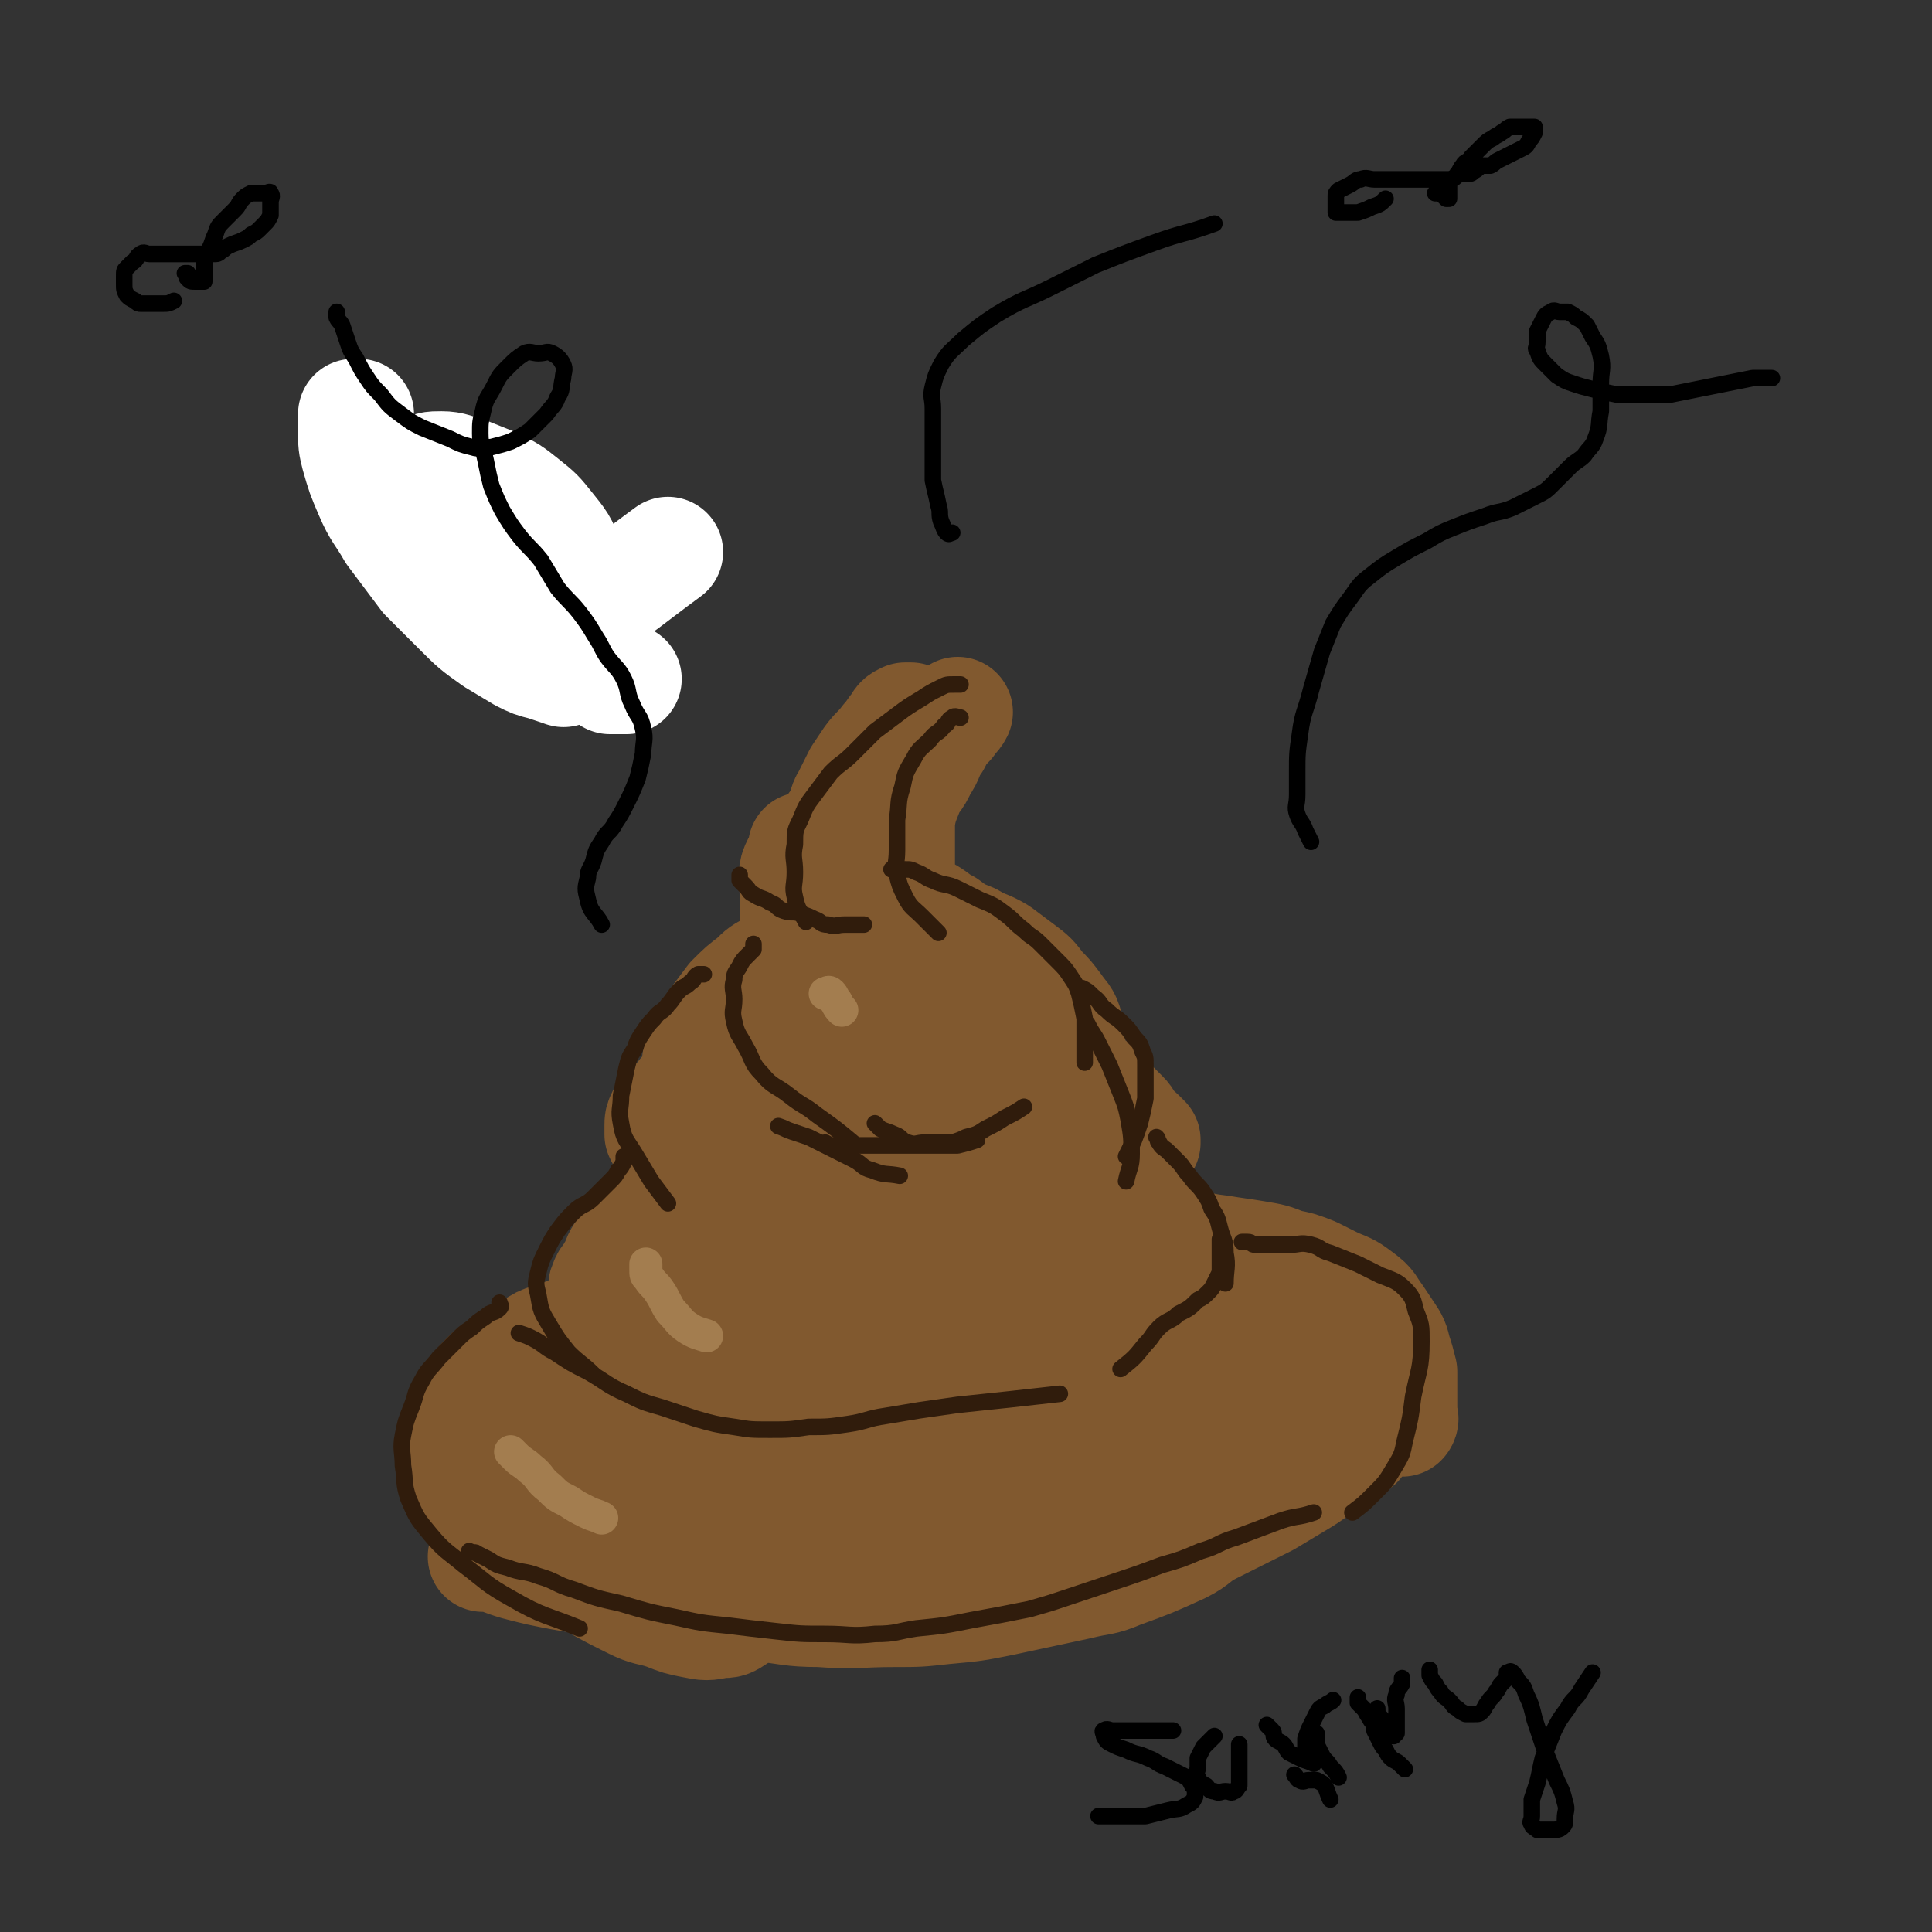 <svg viewBox='0 0 700 700' version='1.1' xmlns='http://www.w3.org/2000/svg' xmlns:xlink='http://www.w3.org/1999/xlink'><rect x="0" y="0" width="700" height="700" fill="#333333" stroke="none"/><g fill='none' stroke='rgb(129,89,47)' stroke-width='40' stroke-linecap='round' stroke-linejoin='round'><path d='M330,260c0,0 0,0 0,0 0,0 0,0 0,0 -1,0 -1,0 -2,0 -2,1 -2,1 -3,3 -2,2 -2,3 -4,5 -3,4 -3,3 -6,7 -2,3 -2,3 -4,6 -2,4 -2,4 -4,8 -2,3 -1,4 -3,7 -1,3 -2,2 -3,5 -1,2 0,2 0,4 0,1 -1,2 -1,2 0,-1 0,-2 1,-4 2,-3 2,-3 4,-5 2,-3 2,-3 5,-6 3,-3 3,-3 6,-6 4,-4 4,-4 8,-7 3,-3 4,-3 7,-6 3,-3 3,-3 6,-6 2,-2 3,-2 5,-4 2,-1 2,-1 3,-3 1,-1 1,-1 2,-2 0,0 0,0 0,0 -1,2 -2,2 -3,4 -3,3 -3,3 -5,7 -3,4 -2,5 -5,9 -2,5 -3,4 -5,9 -2,5 -2,5 -3,10 -1,4 -1,4 -1,9 0,4 0,5 0,9 0,3 0,3 0,6 0,2 0,4 0,4 0,0 1,-1 1,-3 0,-2 0,-2 0,-5 0,-3 0,-3 0,-6 0,-4 0,-4 0,-8 0,-3 0,-3 0,-6 0,-2 0,-2 0,-5 0,-2 0,-2 0,-4 0,-1 1,-2 0,-3 0,-1 -1,-2 -2,-2 -2,-1 -2,-1 -4,0 -2,1 -2,1 -4,3 -3,2 -3,2 -5,5 -2,3 -1,3 -2,7 -1,4 -2,4 -2,9 -1,5 0,6 0,11 0,6 0,6 0,11 0,5 0,5 0,9 0,3 0,3 0,6 0,3 0,3 0,5 0,2 0,2 0,3 0,0 0,0 0,0 0,-1 0,-1 0,-2 -1,-4 -1,-4 -3,-7 -2,-5 -2,-4 -4,-9 -2,-4 -2,-4 -4,-9 -2,-4 -1,-4 -3,-8 -1,-3 -1,-2 -2,-5 0,-1 0,-1 0,-3 0,-1 0,-2 0,-2 0,0 0,1 0,2 -1,3 -2,3 -3,6 -1,4 0,5 0,9 0,5 0,5 0,10 0,4 0,4 0,7 0,4 0,4 0,8 0,2 0,2 0,4 1,2 1,3 2,4 1,1 2,1 3,0 2,-1 2,-1 4,-3 2,-2 2,-3 4,-5 3,-4 4,-3 6,-7 2,-3 1,-4 3,-7 2,-3 2,-2 4,-5 2,-2 1,-2 3,-4 2,-1 2,-1 4,-2 2,0 2,-1 4,0 2,1 2,2 4,3 3,2 3,1 6,3 4,2 4,3 8,5 4,3 4,3 9,5 5,3 5,2 10,5 4,3 4,3 8,6 4,3 4,3 7,7 3,3 3,3 6,7 2,3 3,3 4,7 1,3 1,4 0,7 -1,4 -1,4 -4,7 -4,3 -5,3 -10,5 -9,4 -9,3 -19,6 -7,2 -8,1 -15,3 -9,2 -8,2 -17,4 -5,1 -5,1 -11,2 -4,1 -4,1 -9,1 -3,0 -4,-1 -7,0 -2,0 -2,1 -4,2 -1,0 -1,0 -3,0 0,0 0,0 0,0 3,-1 3,-1 5,-2 4,-3 3,-3 7,-6 6,-4 6,-4 12,-8 6,-4 6,-4 11,-9 5,-4 5,-4 9,-9 3,-4 3,-4 5,-8 2,-3 3,-3 4,-7 1,-3 1,-3 0,-6 -1,-4 -1,-5 -4,-7 -4,-3 -5,-2 -10,-3 -7,-1 -8,-1 -15,-1 -6,0 -6,0 -12,1 -6,1 -6,0 -11,2 -5,1 -5,2 -9,4 -4,2 -4,2 -7,5 -4,3 -4,3 -8,7 -3,4 -3,4 -6,8 -2,3 -2,3 -4,6 -1,3 -1,3 -2,6 0,2 -1,3 0,4 1,2 2,2 5,3 3,1 4,0 7,0 6,0 6,0 11,0 6,0 6,0 12,-1 6,-1 5,-2 11,-3 5,-1 5,-1 10,-1 3,0 4,0 7,0 3,0 3,0 5,0 2,0 2,0 3,0 1,0 2,0 2,0 -1,0 -2,0 -4,0 -3,0 -4,0 -7,0 -10,0 -9,1 -19,1 -6,0 -6,0 -12,0 -6,0 -6,0 -11,1 -5,1 -5,2 -10,3 -4,1 -4,0 -8,2 -3,1 -3,2 -6,4 -3,2 -2,3 -5,5 -2,2 -3,2 -4,4 -1,2 -1,2 -1,4 0,1 0,2 0,3 1,2 1,2 2,3 2,1 3,1 5,0 5,-1 5,-1 9,-3 17,-7 16,-8 33,-15 6,-3 6,-2 12,-5 6,-2 6,-2 12,-5 6,-2 6,-3 12,-5 4,-2 5,-1 9,-3 3,-1 3,-1 6,-3 2,-1 2,-1 3,-2 0,0 0,0 0,0 -1,2 -1,2 -3,3 -3,1 -3,0 -7,0 -6,0 -6,0 -12,0 -13,1 -13,1 -25,3 -5,1 -5,1 -10,2 -5,1 -5,1 -9,3 -3,1 -3,1 -6,3 -3,2 -4,2 -6,4 -2,2 -2,2 -3,5 -1,2 0,2 0,4 0,1 -1,2 0,2 2,1 3,0 5,0 6,-1 6,-1 11,-2 9,-3 9,-3 18,-6 10,-3 11,-2 21,-5 8,-2 8,-2 16,-4 5,-1 5,-2 11,-2 6,-1 6,0 12,0 6,0 6,0 11,0 5,0 5,0 10,1 5,1 5,1 9,3 4,2 4,2 8,4 3,2 3,2 5,4 3,2 3,3 5,5 2,2 2,2 4,4 2,2 1,2 3,4 1,2 2,2 3,3 1,1 1,1 2,2 0,0 0,1 0,1 -1,1 -1,1 -3,2 -3,1 -3,2 -7,2 -4,1 -4,0 -8,0 -5,1 -4,1 -9,2 -8,1 -8,1 -16,2 -5,0 -5,0 -11,0 -6,0 -6,0 -12,0 -6,0 -6,0 -12,0 -4,0 -5,0 -9,0 -4,0 -3,1 -7,1 -2,0 -2,0 -4,0 -1,0 -4,0 -3,0 2,1 4,1 8,2 5,1 5,2 11,2 12,1 13,-1 25,0 12,0 11,1 23,2 5,0 5,0 10,0 5,0 5,0 9,1 3,1 3,1 6,2 3,1 3,1 6,3 2,2 3,2 4,5 1,4 0,4 0,8 0,5 0,5 0,10 0,5 0,5 0,10 0,4 0,4 0,7 0,3 0,3 0,5 0,2 0,2 0,3 0,0 -1,0 -1,0 0,-1 0,-1 0,-3 0,-3 1,-4 0,-7 -1,-5 -2,-5 -4,-10 -2,-4 -1,-4 -3,-8 -3,-5 -3,-5 -7,-9 -4,-4 -5,-4 -10,-8 -5,-4 -5,-4 -11,-7 -5,-3 -5,-3 -11,-4 -5,-1 -5,0 -10,0 -4,0 -4,0 -9,0 -4,0 -5,0 -9,0 -5,1 -5,1 -9,2 -4,1 -4,2 -8,3 -4,1 -4,1 -8,2 -4,1 -4,1 -8,2 -5,1 -6,1 -11,2 -7,1 -6,2 -13,3 -8,2 -9,1 -17,3 -6,1 -6,2 -12,3 -4,1 -5,1 -9,2 -3,1 -3,1 -5,2 -2,1 -2,1 -4,2 -1,1 -1,1 -2,2 0,0 0,1 0,1 1,1 1,2 3,2 3,1 4,1 7,0 6,-1 6,-1 12,-3 14,-3 14,-3 28,-7 7,-2 7,-1 13,-4 5,-2 4,-3 9,-5 4,-2 4,-2 8,-4 3,-1 3,-1 5,-3 2,-1 2,-1 3,-3 0,-1 0,-2 -1,-2 -3,-1 -3,0 -7,0 -5,0 -6,-1 -11,0 -10,1 -9,2 -19,3 -7,1 -8,1 -15,2 -8,2 -8,2 -15,4 -5,2 -5,2 -10,4 -5,2 -5,1 -9,4 -3,2 -3,2 -6,5 -3,2 -3,2 -5,5 -2,3 -1,3 -3,6 -1,3 -2,2 -3,5 -1,2 0,3 0,5 0,2 -1,2 0,4 1,2 1,3 3,4 2,1 2,0 4,0 4,-1 4,-2 8,-3 5,-2 6,-1 11,-3 9,-3 8,-4 17,-7 13,-5 13,-5 27,-9 8,-3 8,-3 16,-5 7,-2 7,-2 14,-3 5,-1 5,-1 11,-2 5,0 5,0 10,0 4,0 4,-1 8,0 3,0 3,1 6,2 2,1 3,1 4,3 1,1 1,1 0,2 -2,2 -2,3 -5,4 -5,3 -5,3 -11,4 -14,4 -14,3 -29,6 -15,3 -15,3 -30,6 -6,1 -6,1 -12,2 -5,1 -5,0 -10,1 -4,1 -4,1 -8,2 -3,1 -3,0 -6,1 -2,1 -2,1 -3,2 -1,1 -1,1 0,2 1,1 2,2 4,2 4,1 5,0 9,0 11,-1 11,-1 21,-2 18,-2 18,-2 35,-4 7,-1 7,-1 14,-2 7,-1 7,-1 15,-1 10,0 10,0 20,0 6,0 6,0 11,0 5,0 5,0 10,0 4,0 4,0 8,0 3,0 3,0 6,0 3,0 3,0 5,0 2,0 2,0 3,0 1,0 1,1 2,1 0,0 1,0 1,0 -1,-1 -2,-1 -4,-2 -3,-1 -3,-1 -6,-3 -3,-2 -3,-2 -6,-5 -2,-2 -2,-2 -3,-5 -1,-2 0,-2 0,-4 0,-2 -1,-3 0,-4 1,-2 2,-1 4,-2 2,-1 2,-2 5,-2 3,-1 4,0 7,0 4,0 4,0 8,0 6,0 6,-1 12,0 9,1 8,2 17,3 6,1 7,1 13,2 6,1 6,1 11,3 5,1 5,1 10,3 4,2 4,2 8,4 5,2 5,2 9,5 4,3 3,3 6,7 2,3 2,3 4,6 2,3 2,3 3,7 1,3 1,3 2,7 0,3 0,3 0,6 0,3 0,3 0,5 0,2 0,2 0,3 0,1 0,1 0,2 0,1 0,2 0,2 0,0 1,-1 0,-2 -1,-2 -2,-1 -4,-3 -2,-2 -2,-3 -4,-5 -4,-3 -4,-3 -8,-6 -5,-3 -5,-3 -10,-6 -7,-4 -6,-5 -13,-8 -8,-4 -8,-3 -16,-6 -5,-2 -5,-2 -11,-4 -7,-2 -7,-1 -14,-3 -11,-2 -10,-3 -21,-5 -9,-2 -9,-2 -18,-4 -12,-2 -12,-2 -25,-4 -10,-1 -10,-1 -20,-2 -9,-1 -8,-1 -17,-2 -7,0 -7,0 -14,0 -7,0 -7,1 -14,1 -10,1 -10,0 -20,1 -6,1 -6,1 -11,2 -6,1 -5,2 -11,3 -5,2 -6,1 -11,3 -4,1 -3,2 -7,4 -4,2 -4,1 -8,3 -3,1 -2,2 -5,3 -2,2 -2,2 -5,3 -3,1 -3,1 -6,2 -2,1 -3,0 -5,1 -3,1 -2,1 -5,2 -3,1 -3,1 -6,2 -3,1 -3,1 -6,3 -3,2 -3,2 -6,4 -3,2 -3,1 -6,3 -3,2 -3,2 -5,4 -2,2 -2,2 -3,4 -2,2 -2,2 -3,5 -1,2 -1,2 -2,5 -1,3 -1,3 -1,6 0,1 0,2 0,3 0,1 -1,2 0,2 1,1 2,0 4,0 4,-1 4,-1 8,-3 7,-4 7,-4 13,-8 11,-8 11,-8 22,-16 12,-8 12,-8 24,-16 9,-5 9,-5 18,-10 6,-3 6,-3 12,-5 5,-2 5,-2 10,-3 4,-1 5,-1 9,-2 3,-1 3,-1 6,-2 2,0 2,0 4,0 1,0 2,0 2,0 -1,0 -2,0 -4,1 -8,2 -8,3 -16,5 -15,5 -15,4 -30,9 -6,2 -6,3 -12,5 -8,3 -8,2 -16,5 -5,2 -5,2 -10,4 -4,2 -4,2 -8,4 -4,2 -4,1 -8,4 -3,2 -3,2 -5,5 -2,2 -2,2 -3,4 -1,2 0,2 0,4 0,3 -1,3 0,5 1,3 2,3 4,5 4,3 4,3 8,5 6,2 6,2 13,3 11,2 11,3 23,4 9,1 10,0 19,1 8,0 8,1 16,1 13,0 13,1 26,0 10,-1 10,-1 19,-3 11,-2 11,-3 22,-5 9,-2 10,-1 19,-3 6,-1 5,-2 11,-3 5,-1 5,-1 10,-2 3,0 4,0 7,0 3,0 3,0 6,0 2,0 2,0 4,0 2,0 2,0 3,0 0,0 0,0 0,0 -3,2 -3,3 -6,4 -5,2 -5,2 -11,3 -20,3 -20,2 -40,4 -12,1 -12,1 -24,2 -11,1 -11,1 -22,2 -11,1 -11,1 -23,1 -13,1 -13,1 -26,1 -11,0 -10,-1 -21,-2 -6,-1 -6,-1 -12,-1 -4,0 -5,1 -9,0 -4,0 -3,-1 -7,-2 -2,-1 -2,-1 -4,-1 -1,0 -1,0 -3,0 0,0 0,0 -1,0 0,0 0,0 0,0 1,1 1,1 2,1 3,2 4,1 7,3 5,2 5,3 10,5 11,4 11,4 22,8 9,3 10,2 19,5 9,3 8,4 17,6 12,3 12,2 24,5 9,2 9,2 18,4 5,1 5,1 10,2 4,0 5,0 9,0 4,0 4,0 7,0 2,0 2,-1 4,0 2,0 2,1 3,2 1,1 2,1 2,2 0,0 -1,0 -2,0 -3,0 -4,0 -7,0 -9,-1 -9,-1 -17,-3 -14,-3 -14,-2 -28,-6 -10,-2 -10,-3 -19,-6 -11,-4 -11,-4 -21,-8 -9,-3 -9,-3 -18,-7 -8,-3 -8,-3 -15,-7 -5,-2 -5,-2 -10,-5 -4,-2 -4,-2 -7,-4 -2,-1 -2,-1 -4,-3 -1,-1 0,-1 -1,-2 0,0 0,0 0,0 1,0 1,0 1,0 4,1 4,1 7,2 6,2 6,2 11,5 13,6 13,6 26,12 10,4 9,6 19,9 16,6 16,6 32,9 8,2 9,1 17,1 13,-1 13,-1 26,-3 14,-3 14,-3 27,-7 13,-4 13,-4 26,-9 10,-4 9,-4 19,-8 10,-4 11,-4 21,-8 6,-2 5,-3 11,-5 5,-2 5,-1 10,-3 4,-1 4,-2 8,-3 2,-1 2,-1 5,-1 1,0 2,0 3,0 0,0 0,0 0,0 -3,1 -3,1 -7,2 -8,1 -8,1 -16,2 -19,1 -19,2 -38,2 -14,0 -14,-1 -27,-2 -18,-1 -17,-2 -35,-3 -12,-1 -12,-1 -24,-2 -12,-2 -12,-2 -24,-4 -8,-1 -9,-1 -17,-2 -5,-1 -5,-1 -10,-2 -4,-1 -4,-1 -9,-1 -2,0 -2,0 -5,0 -1,0 -3,0 -2,0 2,0 4,0 7,0 9,0 9,0 18,0 19,1 19,1 37,3 18,2 17,3 35,5 15,1 15,1 30,1 13,0 14,1 27,0 9,0 8,-1 17,-2 8,-1 8,-1 17,-1 5,0 6,0 11,0 4,0 4,0 8,0 3,0 3,0 6,0 2,0 2,0 4,0 1,0 1,0 1,0 0,0 -1,0 -1,0 -5,1 -5,1 -10,2 -15,2 -15,3 -30,4 -19,1 -19,1 -38,0 -16,0 -16,-1 -31,-2 -18,-2 -18,-2 -36,-4 -12,-1 -12,-2 -24,-3 -10,-1 -10,-1 -20,-1 -5,0 -6,-1 -11,0 -5,0 -4,1 -9,2 -3,1 -3,0 -6,1 -3,1 -3,1 -5,3 -1,1 -2,2 -2,3 1,3 2,3 4,6 4,4 3,5 8,8 11,8 10,11 23,14 20,4 22,1 43,-1 18,-2 18,-3 35,-6 22,-4 21,-4 43,-8 13,-2 13,-2 26,-4 6,-1 6,0 12,-1 6,-1 6,-1 12,-2 5,0 6,0 11,0 4,0 4,0 8,0 3,0 3,0 6,0 2,0 2,0 4,0 1,0 1,0 2,0 1,0 2,0 2,0 1,1 0,1 0,2 -1,2 -1,2 -2,3 -2,2 -2,2 -4,4 -5,4 -5,5 -11,8 -14,7 -15,7 -30,12 -21,6 -21,5 -42,9 -9,2 -9,2 -19,4 -7,1 -7,1 -14,2 -5,1 -5,0 -10,1 -5,1 -4,1 -9,2 -3,0 -3,-1 -6,0 -3,0 -2,1 -5,2 -1,0 -2,0 -2,0 1,0 2,0 4,0 4,0 4,1 8,0 18,-4 18,-6 36,-10 23,-6 24,-5 47,-10 10,-2 10,-2 20,-5 6,-2 6,-2 12,-4 6,-2 6,-2 11,-4 5,-2 5,-2 10,-4 4,-1 3,-2 7,-3 2,-1 3,-1 5,-2 2,-1 2,-1 4,-2 0,0 0,0 0,0 -1,0 -1,0 -2,0 -3,2 -2,2 -5,4 -3,3 -3,3 -7,5 -4,3 -4,3 -9,6 -5,3 -5,3 -10,6 -10,5 -10,5 -20,10 -6,3 -5,4 -11,7 -11,5 -11,5 -22,9 -7,3 -7,2 -15,4 -14,3 -14,3 -28,6 -10,2 -10,2 -21,3 -9,1 -9,1 -18,1 -13,0 -14,1 -27,0 -11,0 -11,-1 -22,-2 -13,-1 -13,-1 -25,-3 -9,-1 -9,-1 -17,-3 -11,-2 -11,-2 -22,-4 -5,-1 -6,-1 -11,-2 -5,-1 -5,-1 -9,-2 -4,-1 -4,-1 -7,-2 -3,-1 -2,-1 -5,-2 -1,0 -1,0 -3,0 0,0 -1,0 -1,0 2,0 3,0 5,0 6,1 6,2 12,3 12,3 12,3 25,6 13,3 13,3 27,5 13,2 13,2 27,3 18,1 18,2 36,1 18,-1 18,-2 35,-4 8,-1 8,-2 16,-3 6,-1 6,-1 12,-2 5,-1 5,-2 10,-3 4,-1 4,0 8,-1 3,-1 3,-1 6,-2 2,0 2,0 4,0 1,0 3,0 2,0 -3,0 -5,0 -10,0 -22,0 -23,1 -45,0 -17,-1 -17,-2 -33,-4 -14,-2 -14,-2 -28,-4 -15,-2 -15,-2 -30,-5 -12,-2 -12,-2 -23,-4 -13,-2 -13,-2 -25,-5 -6,-1 -5,-2 -11,-4 -6,-2 -6,-1 -12,-3 -4,-1 -3,-2 -7,-3 -3,-1 -3,-1 -7,-2 -1,0 -1,0 -3,0 -1,0 -2,0 -2,0 0,1 1,1 2,2 3,3 3,2 6,5 4,3 3,4 7,7 6,5 6,4 12,9 9,7 9,8 18,14 10,6 10,6 20,11 6,3 6,2 12,4 5,2 5,2 10,3 5,1 5,1 10,0 3,0 3,0 6,-2 3,-2 4,-2 6,-5 2,-2 2,-3 2,-6 -1,-4 -1,-5 -4,-8 -5,-5 -5,-5 -11,-9 -10,-6 -9,-7 -20,-11 -11,-4 -12,-2 -23,-5 -7,-1 -6,-2 -13,-3 -5,-1 -5,0 -10,0 -3,0 -3,0 -7,0 -2,0 -2,0 -5,0 -1,0 -3,-1 -3,0 0,1 2,3 4,4 5,3 5,3 11,4 15,4 15,3 30,6 '/></g>
<g fill='none' stroke='rgb(48,28,12)' stroke-width='6' stroke-linecap='round' stroke-linejoin='round'><path d='M348,248c0,0 0,0 0,0 0,0 0,0 0,0 -1,0 -1,0 -2,0 -3,0 -3,0 -5,1 -4,2 -4,2 -7,4 -5,3 -5,3 -9,6 -4,3 -4,3 -8,6 -4,4 -4,4 -8,8 -4,4 -4,3 -8,7 -3,4 -3,4 -6,8 -3,4 -3,4 -5,9 -2,4 -2,4 -2,9 -1,5 0,5 0,10 0,5 -1,5 0,9 1,5 2,5 4,9 '/><path d='M348,260c0,0 0,0 0,0 0,0 0,0 0,0 -1,0 -2,-1 -3,0 -2,1 -1,2 -3,3 -2,3 -3,2 -5,5 -3,3 -4,3 -6,7 -3,5 -3,5 -4,10 -2,6 -1,6 -2,12 0,5 0,6 0,11 0,5 -1,5 0,9 1,4 1,4 3,8 2,4 3,4 6,7 3,3 3,3 6,6 '/><path d='M323,315c0,0 0,0 0,0 1,0 1,0 2,0 2,0 2,0 3,0 2,0 2,0 4,1 3,1 3,2 6,3 4,2 5,1 9,3 4,2 4,2 8,4 5,2 5,2 9,5 4,3 3,3 7,6 3,3 3,2 6,5 3,3 3,3 6,6 3,3 3,3 5,6 2,3 2,3 3,6 1,4 1,4 2,9 0,4 0,4 0,8 0,4 0,4 0,8 '/><path d='M273,342c0,0 0,0 0,0 0,0 0,0 0,0 0,1 0,1 0,2 -1,1 -1,1 -2,2 -2,2 -2,2 -3,4 -1,2 -2,2 -2,5 -1,3 0,4 0,7 0,4 -1,4 0,8 1,5 2,5 4,9 3,5 2,6 6,10 4,5 5,4 10,8 5,4 5,3 10,7 7,5 7,5 13,10 '/><path d='M255,353c0,0 0,0 0,0 -1,0 -1,0 -2,0 -2,1 -1,2 -3,3 -2,2 -2,1 -4,3 -2,2 -2,3 -4,5 -2,3 -3,2 -5,5 -2,2 -2,2 -4,5 -2,3 -2,3 -3,6 -2,3 -2,3 -3,7 -1,5 -1,5 -2,10 0,5 -1,5 0,10 1,6 2,6 5,11 3,5 3,5 6,10 3,4 3,4 6,8 '/><path d='M391,358c0,0 0,0 0,0 1,0 1,0 1,0 2,1 2,1 4,3 3,2 2,3 5,5 3,3 3,2 6,5 2,2 2,2 4,5 2,2 2,2 3,5 1,2 1,2 1,5 0,2 0,3 0,5 0,4 0,4 0,7 -1,5 -1,5 -2,9 -2,6 -2,6 -5,12 '/><path d='M282,408c0,0 0,0 0,0 0,0 0,0 0,0 3,1 2,1 5,2 3,1 3,1 6,2 4,2 4,2 8,4 4,2 4,2 8,4 4,2 3,3 7,4 5,2 5,1 10,2 '/><path d='M394,371c0,0 0,0 0,0 0,0 0,0 0,0 2,4 2,3 4,7 2,4 2,4 4,8 2,5 2,5 4,10 2,5 2,5 3,10 1,6 1,6 1,12 0,5 -1,5 -2,10 '/><path d='M226,419c0,0 0,0 0,0 0,0 0,0 0,0 0,1 0,1 0,2 -1,2 -1,2 -2,3 -1,2 -1,2 -3,4 -3,3 -3,3 -6,6 -3,3 -4,2 -7,5 -3,3 -3,3 -6,7 -2,3 -2,3 -4,7 -2,4 -2,4 -3,8 -1,4 -1,4 0,8 1,6 1,6 4,11 3,5 3,5 7,10 4,4 5,4 9,8 '/><path d='M419,412c0,0 0,0 0,0 0,0 0,0 0,0 1,1 0,1 1,2 1,2 2,2 3,3 2,2 2,2 4,4 2,2 2,3 4,5 2,3 3,3 5,6 2,3 2,3 3,6 2,3 2,3 3,7 1,4 2,4 2,9 1,5 0,6 0,11 '/><path d='M181,472c0,0 0,0 0,0 0,0 0,0 0,0 0,0 0,0 0,0 0,1 1,1 0,2 -2,2 -3,1 -5,3 -3,2 -3,2 -5,4 -3,2 -3,2 -6,5 -3,3 -3,3 -6,6 -3,4 -4,4 -6,8 -3,5 -2,5 -4,10 -2,5 -2,5 -3,10 -1,5 0,6 0,11 1,6 0,6 2,12 3,7 3,7 8,13 5,6 6,6 12,11 8,6 8,7 17,12 12,7 13,6 25,11 '/><path d='M450,450c0,0 0,0 0,0 1,0 1,0 2,0 2,0 1,1 3,1 2,0 3,0 5,0 4,0 4,0 7,0 4,0 4,-1 8,0 4,1 3,2 7,3 5,2 5,2 10,4 4,2 4,2 8,4 5,2 6,2 9,5 3,3 3,4 4,8 2,5 2,5 2,11 0,10 -1,10 -3,20 -1,8 -1,8 -3,16 -1,5 -1,5 -4,10 -3,5 -3,5 -7,9 -4,4 -4,4 -8,7 '/><path d='M188,483c0,0 0,0 0,0 0,0 0,0 0,0 3,1 3,1 5,2 4,2 4,3 8,5 6,4 6,4 12,7 7,4 7,5 14,8 6,3 6,3 13,5 6,2 6,2 12,4 7,2 7,2 14,3 6,1 6,1 13,1 7,0 7,0 14,-1 7,0 7,0 14,-1 7,-1 7,-2 14,-3 6,-1 6,-1 12,-2 7,-1 7,-1 14,-2 9,-1 10,-1 19,-2 9,-1 9,-1 18,-2 '/><path d='M442,449c0,0 0,0 0,0 0,0 0,0 0,0 0,1 0,1 0,2 0,2 0,2 0,4 0,2 0,2 0,3 0,2 0,2 0,3 -1,2 -1,2 -2,4 -1,2 -1,2 -2,3 -2,2 -2,2 -4,3 -3,3 -3,3 -7,5 -3,3 -4,2 -7,5 -3,3 -2,3 -5,6 -4,5 -4,5 -9,9 '/><path d='M170,562c0,0 0,0 0,0 0,0 0,0 0,0 2,1 2,0 3,1 2,1 2,1 4,2 3,2 3,2 7,3 5,2 6,1 11,3 7,2 6,3 13,5 8,3 8,3 17,5 10,3 10,3 20,5 9,2 9,2 19,3 8,1 8,1 17,2 9,1 9,1 18,1 9,0 9,1 18,0 8,0 8,-1 15,-2 10,-1 10,-1 20,-3 11,-2 11,-2 21,-4 7,-2 7,-2 13,-4 9,-3 9,-3 18,-6 9,-3 9,-3 17,-6 7,-2 7,-2 14,-5 7,-2 6,-3 13,-5 8,-3 8,-3 16,-6 6,-2 6,-1 12,-3 '/><path d='M299,414c0,0 0,0 0,0 0,0 0,0 0,0 0,0 0,0 0,0 2,1 1,1 3,1 2,0 3,0 5,0 3,0 3,0 6,0 3,0 3,0 6,0 4,0 4,0 7,0 4,0 4,0 7,0 4,0 4,0 7,0 4,0 4,0 7,0 4,-1 4,-1 7,-2 '/><path d='M317,407c0,0 0,0 0,0 1,1 1,1 2,2 2,1 3,1 5,2 3,1 2,2 5,3 3,1 3,0 6,0 3,0 3,0 5,0 3,0 3,0 5,0 3,-1 3,-1 5,-2 4,-1 4,-1 7,-3 4,-2 4,-2 7,-4 4,-2 4,-2 7,-4 '/><path d='M268,317c0,0 0,0 0,0 0,1 0,1 0,2 1,1 1,1 2,2 2,2 1,2 3,3 3,2 3,1 6,3 3,1 2,2 5,3 3,1 3,0 6,1 3,1 3,1 5,2 3,1 2,2 5,2 3,1 3,0 6,0 4,0 4,0 7,0 '/></g>
<g fill='none' stroke='rgb(163,125,79)' stroke-width='12' stroke-linecap='round' stroke-linejoin='round'><path d='M185,526c0,0 0,0 0,0 1,1 1,1 2,2 2,2 3,2 5,4 4,3 3,4 7,7 3,3 3,3 7,5 3,2 3,2 7,4 2,1 3,1 5,2 '/><path d='M234,458c0,0 0,0 0,0 0,0 0,0 0,0 0,1 0,1 0,2 0,2 0,2 1,3 2,3 2,2 4,5 2,3 2,4 4,7 3,3 3,4 6,6 3,2 4,2 7,3 '/><path d='M299,360c0,0 0,0 0,0 0,0 0,0 0,0 1,0 1,-1 2,0 1,1 1,2 2,3 1,2 1,2 2,3 '/></g>
<g fill='none' stroke='rgb(0,0,0)' stroke-width='6' stroke-linecap='round' stroke-linejoin='round'><path d='M125,164c0,0 0,0 0,0 0,1 0,1 0,2 0,2 0,2 0,3 0,2 -1,2 0,4 0,2 1,1 2,3 1,2 0,3 2,4 3,3 4,2 7,4 '/><path d='M159,210c0,0 0,0 0,0 1,1 1,1 2,2 1,1 1,0 2,1 2,1 1,1 3,2 2,2 2,2 5,3 2,1 3,0 5,0 3,0 3,0 5,0 '/><path d='M221,211c0,0 0,0 0,0 0,0 0,0 0,0 2,1 2,1 3,2 1,1 1,1 2,2 2,2 2,1 3,3 1,2 1,3 2,5 '/></g>
<g fill='none' stroke='rgb(255,255,255)' stroke-width='40' stroke-linecap='round' stroke-linejoin='round'><path d='M130,150c0,0 0,0 0,0 -1,0 -1,0 -2,0 0,1 0,1 0,2 0,2 0,2 0,4 0,5 0,5 1,9 2,7 2,7 5,14 3,7 4,7 8,14 6,8 6,8 12,16 6,6 6,6 12,12 6,6 6,6 13,11 5,3 5,3 10,6 4,2 4,2 8,3 3,1 3,1 6,2 1,0 1,1 2,0 2,-2 2,-3 3,-6 2,-7 2,-8 2,-15 -1,-10 -1,-10 -4,-19 -2,-6 -3,-7 -7,-12 -4,-5 -4,-5 -9,-9 -5,-4 -5,-4 -11,-7 -5,-2 -5,-2 -10,-4 -4,-1 -5,-2 -9,-2 -4,0 -4,0 -7,2 -2,1 -2,2 -2,5 0,4 1,5 3,9 3,6 3,6 8,11 5,5 5,5 11,10 5,5 5,5 11,9 5,3 5,3 10,6 4,2 4,3 8,3 4,0 5,0 9,-2 16,-10 16,-11 31,-22 '/><path d='M221,246c0,0 0,0 0,0 0,0 0,0 0,0 1,0 1,0 2,0 2,0 2,0 4,0 '/></g>
<g fill='none' stroke='rgb(0,0,0)' stroke-width='6' stroke-linecap='round' stroke-linejoin='round'><path d='M122,113c0,0 0,0 0,0 0,1 0,1 0,2 1,2 1,1 2,3 1,3 1,3 2,6 1,3 1,3 3,6 2,4 2,4 4,7 2,3 2,3 5,6 3,4 3,4 7,7 4,3 4,3 8,5 5,2 5,2 10,4 4,2 4,2 8,3 3,1 4,0 7,0 4,-1 4,-1 7,-2 4,-2 4,-2 7,-4 3,-3 3,-3 6,-6 2,-3 3,-3 4,-6 2,-3 1,-3 2,-7 0,-2 1,-3 0,-5 -1,-2 -2,-3 -4,-4 -2,-1 -2,0 -5,0 -2,0 -3,-1 -5,0 -3,2 -3,2 -6,5 -3,3 -3,3 -5,7 -2,4 -3,4 -4,9 -1,4 -1,4 -1,8 0,5 1,5 2,10 1,5 1,5 2,9 2,5 2,5 4,9 3,5 3,5 6,9 4,5 4,4 8,9 3,5 3,5 6,10 4,5 4,4 8,9 3,4 3,4 6,9 2,3 2,4 4,7 3,4 4,4 6,8 2,4 1,5 3,9 2,5 3,4 4,9 1,4 0,5 0,9 -1,5 -1,5 -2,9 -2,5 -2,5 -4,9 -2,4 -2,4 -4,7 -2,4 -3,3 -5,7 -2,3 -2,3 -3,7 -1,3 -2,3 -2,6 -1,4 -1,4 0,8 1,5 3,5 5,9 '/><path d='M475,305c0,0 0,0 0,0 0,0 0,0 0,0 -1,-2 -1,-2 -2,-4 -1,-3 -2,-3 -3,-6 -1,-3 0,-3 0,-7 0,-4 0,-4 0,-8 0,-7 0,-7 1,-14 1,-8 2,-8 4,-16 2,-7 2,-7 4,-14 2,-5 2,-5 4,-10 3,-5 3,-5 6,-9 3,-4 3,-5 7,-8 5,-4 5,-4 10,-7 5,-3 5,-3 11,-6 5,-3 5,-3 10,-5 5,-2 5,-2 11,-4 5,-2 5,-1 10,-3 4,-2 4,-2 8,-4 4,-2 4,-2 7,-5 3,-3 3,-3 6,-6 2,-2 3,-2 5,-4 2,-3 3,-3 4,-6 2,-5 1,-5 2,-10 0,-5 0,-5 0,-10 0,-5 1,-5 0,-10 -1,-4 -1,-4 -3,-7 -1,-2 -1,-2 -2,-4 -2,-2 -2,-2 -4,-3 -1,-1 -1,-1 -3,-2 -1,0 -1,0 -3,0 -1,0 -2,-1 -3,0 -2,1 -2,1 -3,3 -1,2 -1,2 -2,4 0,2 0,2 0,4 0,2 -1,2 0,3 1,3 1,3 3,5 2,2 2,2 4,4 3,2 3,2 6,3 3,1 3,1 7,2 4,1 4,1 9,2 4,0 5,0 9,0 5,0 5,0 10,0 5,-1 5,-1 10,-2 5,-1 5,-1 10,-2 5,-1 5,-1 10,-2 3,0 4,0 7,0 '/><path d='M345,193c0,0 0,0 0,0 0,0 0,0 0,0 -1,0 -1,1 -2,0 -1,-1 -1,-2 -2,-4 -1,-3 0,-3 -1,-6 -1,-5 -1,-4 -2,-9 0,-4 0,-4 0,-9 0,-4 0,-4 0,-8 0,-4 0,-4 0,-9 0,-4 -1,-4 0,-8 1,-4 1,-4 3,-8 3,-5 4,-5 8,-9 6,-5 6,-5 12,-9 10,-6 10,-5 20,-10 8,-4 8,-4 16,-8 10,-4 10,-4 21,-8 11,-4 11,-3 22,-7 '/><path d='M67,99c0,0 0,0 0,0 1,0 1,0 1,0 0,1 -1,1 0,2 1,1 1,1 3,1 0,0 1,0 1,0 0,0 0,0 0,0 0,0 0,0 0,0 1,0 1,0 2,0 0,0 0,0 0,-1 0,0 0,0 0,0 0,-1 0,-1 0,-2 0,0 0,0 0,-1 0,-1 0,-2 0,-3 1,-3 1,-2 2,-5 1,-2 1,-3 2,-5 1,-3 1,-3 3,-5 2,-2 2,-2 4,-4 2,-2 1,-2 3,-4 1,-1 1,-1 3,-2 1,0 2,0 3,0 1,0 1,0 2,0 1,0 2,-1 2,0 1,1 0,2 0,3 0,1 0,1 0,2 0,2 0,2 0,3 -1,2 -1,2 -2,3 -1,1 -1,1 -2,2 -1,1 -1,1 -3,2 -1,1 -1,1 -3,2 -2,1 -3,1 -5,2 -2,1 -1,1 -3,2 -1,1 -1,1 -3,1 -1,0 -1,0 -2,0 0,0 0,0 -1,0 -1,0 -1,0 -2,0 -2,0 -2,0 -4,0 -2,0 -2,0 -5,0 -2,0 -2,0 -5,0 -2,0 -2,0 -4,0 -1,0 -2,-1 -3,0 -2,1 -1,2 -3,3 -1,1 -1,1 -2,2 -1,1 -1,1 -1,3 0,1 0,2 0,3 0,2 0,2 1,4 1,1 1,1 3,2 1,1 1,1 2,1 2,0 2,0 4,0 2,0 2,0 4,0 2,0 2,0 4,-1 '/><path d='M520,70c0,0 0,0 0,0 1,0 1,0 2,0 1,1 1,1 2,2 0,0 1,0 1,0 0,0 0,0 0,0 0,0 0,0 0,0 0,-1 0,-1 0,-2 0,-1 0,-1 0,-2 0,-1 0,-1 0,-2 1,-2 2,-1 3,-3 1,-1 1,-2 2,-3 1,-2 2,-1 3,-3 2,-2 2,-2 4,-4 2,-2 2,-2 4,-3 1,-1 2,-1 3,-2 2,-1 1,-1 3,-2 1,0 2,0 3,0 1,0 1,0 2,0 2,0 2,0 3,0 1,0 1,0 1,0 0,1 0,1 0,2 -1,2 -1,2 -2,3 -1,2 -1,2 -3,3 -2,1 -2,1 -4,2 -2,1 -2,1 -4,2 -2,1 -1,1 -3,2 -1,0 -2,0 -3,0 -2,1 -1,1 -3,2 -1,1 -1,1 -3,1 -1,0 -1,0 -2,0 -2,1 -1,1 -3,2 -1,0 -1,0 -2,0 0,0 0,0 -1,0 -1,0 -1,0 -3,0 -2,0 -2,0 -4,0 -2,0 -2,0 -5,0 -3,0 -3,0 -6,0 -3,0 -3,0 -7,0 -2,0 -3,-1 -5,0 -2,0 -2,1 -4,2 -2,1 -2,1 -4,2 -1,1 -1,1 -1,2 0,1 0,1 0,2 0,1 0,1 0,2 0,1 0,1 0,2 0,0 1,0 1,0 2,0 2,0 3,0 2,0 2,0 4,0 3,-1 3,-1 5,-2 3,-1 3,-1 5,-3 '/><path d='M425,627c0,0 0,0 0,0 0,0 0,0 0,0 -1,0 -1,0 -2,0 -2,0 -2,0 -5,0 -2,0 -2,0 -5,0 -3,0 -3,0 -6,0 -2,0 -2,0 -4,0 -1,0 -2,-1 -3,0 -1,0 0,1 0,2 1,2 1,2 3,3 2,1 2,1 5,2 4,2 4,1 8,3 3,1 3,2 6,3 2,1 2,1 4,2 2,1 2,1 4,2 1,1 1,1 2,3 1,1 1,1 1,2 0,1 0,1 0,2 -1,2 -1,2 -3,3 -3,2 -3,1 -7,2 -4,1 -4,1 -8,2 -4,0 -4,0 -8,0 -2,0 -2,0 -5,0 -2,0 -2,0 -4,0 0,0 0,0 0,0 '/><path d='M440,629c0,0 0,0 0,0 -1,1 -1,1 -2,2 -1,1 -1,1 -2,2 -1,2 -1,2 -2,4 0,1 0,2 0,3 0,2 -1,2 0,4 1,2 1,2 3,3 1,1 1,2 3,2 2,1 2,0 4,0 2,0 2,1 3,0 1,0 1,-1 2,-2 0,-1 0,-1 0,-2 0,-1 0,-1 0,-3 0,-1 0,-1 0,-3 0,-1 0,-1 0,-3 0,-2 0,-2 0,-4 '/><path d='M459,625c0,0 0,0 0,0 0,0 0,0 0,0 1,1 1,1 2,2 1,1 0,2 1,3 1,1 2,1 3,2 1,1 1,2 2,3 2,1 2,1 4,2 2,1 3,1 5,2 '/><path d='M483,616c0,0 0,0 0,0 0,0 0,0 0,0 -1,1 -2,1 -3,2 -2,1 -2,1 -3,3 -1,2 -1,2 -2,4 -1,2 -1,2 -2,5 0,2 0,2 0,4 '/><path d='M492,615c0,0 0,0 0,0 0,1 0,1 0,2 1,1 1,1 2,2 1,1 1,2 2,3 1,2 1,2 3,3 2,2 3,2 5,4 '/><path d='M508,608c0,0 0,0 0,0 0,1 0,1 0,2 -1,2 -2,2 -2,4 -1,2 0,3 0,5 0,2 0,2 0,4 0,3 0,3 0,5 '/><path d='M518,605c0,0 0,0 0,0 0,1 0,1 0,2 1,2 1,2 2,3 1,2 1,2 2,3 1,2 2,2 3,3 2,2 1,2 3,3 1,1 1,1 3,2 1,0 2,0 3,0 2,0 2,0 3,-1 1,-1 1,-2 2,-3 1,-2 2,-2 3,-4 1,-1 1,-2 2,-3 1,-1 1,-1 2,-2 0,-1 0,-1 0,-2 1,0 1,-1 2,0 1,1 1,1 2,3 2,2 2,2 3,5 2,4 2,5 3,9 2,6 2,6 4,12 2,5 2,5 4,10 2,4 2,4 3,8 1,3 0,3 0,6 0,2 0,2 -1,3 -1,1 -2,1 -4,1 -1,0 -1,0 -3,0 -1,0 -1,0 -2,0 -1,-1 -2,-1 -2,-2 -1,-1 0,-1 0,-3 0,-3 0,-3 0,-6 1,-3 1,-3 2,-6 1,-4 1,-5 2,-9 2,-5 2,-5 4,-10 2,-4 2,-4 5,-8 2,-4 3,-3 5,-7 2,-3 2,-3 4,-6 '/><path d='M469,643c0,0 0,0 0,0 1,1 1,2 2,2 1,1 2,0 3,0 2,0 2,0 3,0 2,1 2,1 3,2 1,2 1,3 2,5 '/><path d='M498,621c0,0 0,0 0,0 0,1 0,1 0,2 0,2 0,2 0,4 1,2 1,2 2,4 1,2 1,2 2,3 1,2 1,2 2,3 1,1 2,1 3,2 1,1 1,1 2,2 '/><path d='M477,628c0,0 0,0 0,0 0,2 0,2 0,4 1,2 1,2 2,4 1,2 2,2 3,4 2,2 2,2 3,4 '/><path d='M499,619c0,0 0,0 0,0 0,1 0,1 0,2 1,1 1,1 2,2 1,1 1,2 2,3 1,2 1,2 2,3 '/></g>
</svg>